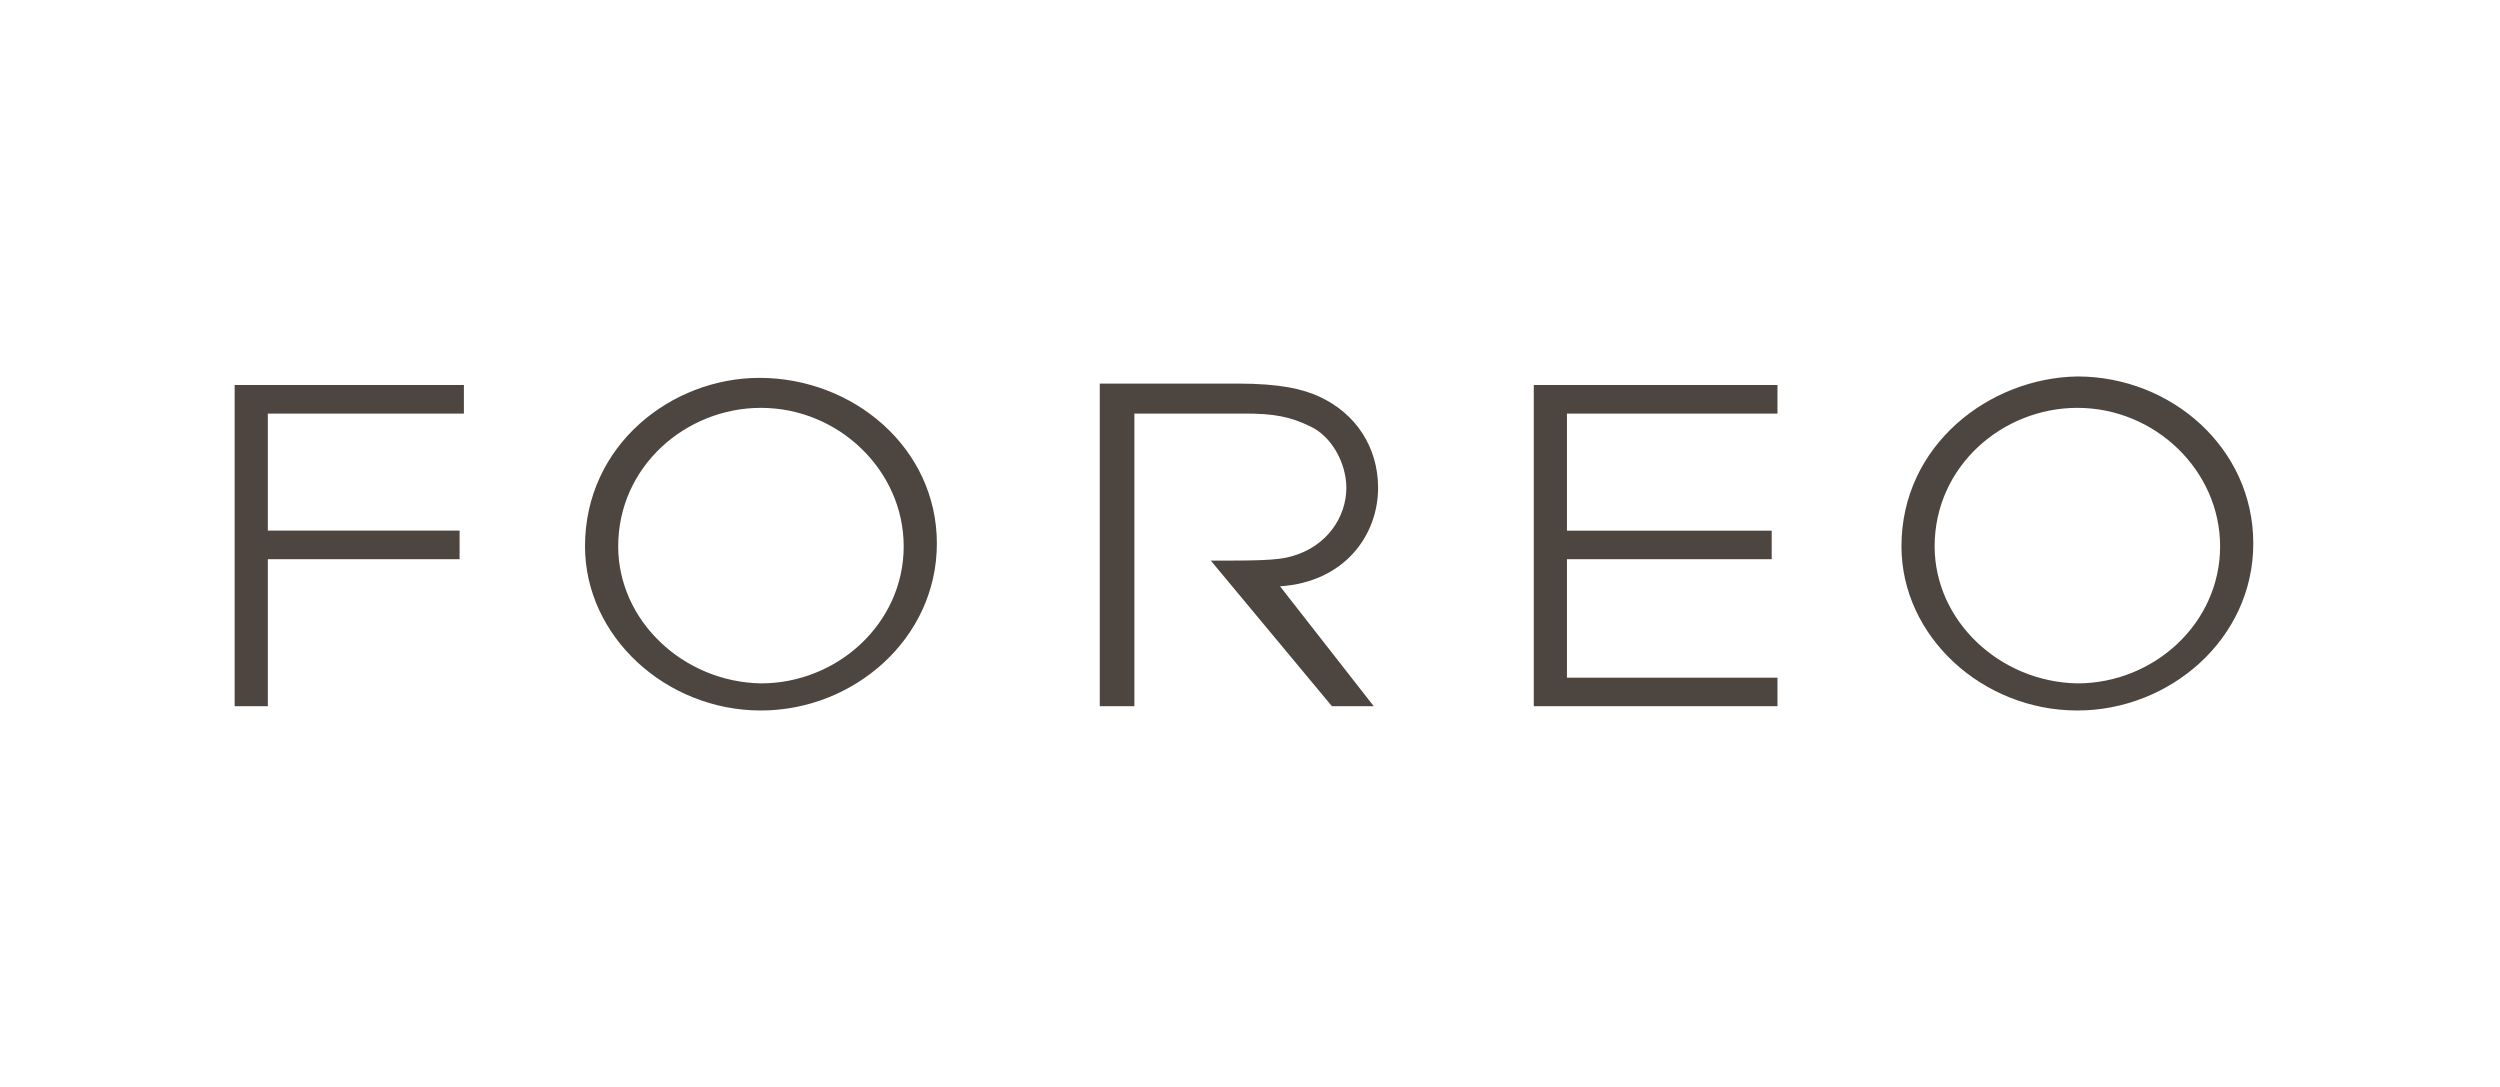 <svg width="161" height="70" viewBox="0 0 161 70" fill="none" xmlns="http://www.w3.org/2000/svg">
<path d="M15.111 45.48H17.248V36.011H29.598V34.172H17.248V26.634H29.875V24.796H15.111V45.48ZM37.675 35.184C37.675 40.976 42.875 45.756 49.005 45.756C54.949 45.756 60.334 41.159 60.334 35C60.334 28.841 54.948 24.335 48.911 24.335C43.248 24.335 37.675 28.657 37.675 35.184V35.184ZM39.812 35.184C39.812 30.035 44.175 26.266 49.005 26.266C54.018 26.266 58.198 30.311 58.198 35.184C58.198 40.148 53.925 44.01 49.004 44.01C43.99 43.917 39.812 39.965 39.812 35.184V35.184ZM70.918 45.48H73.054V26.634H80.205C81.97 26.634 83.084 26.818 84.384 27.461C85.777 28.105 86.705 29.852 86.705 31.415C86.705 33.253 85.499 35.184 83.176 35.828C82.249 36.104 80.762 36.104 77.976 36.104L85.776 45.48H88.47L82.434 37.758C86.612 37.482 88.749 34.448 88.749 31.415C88.749 28.841 87.355 26.634 84.941 25.532C83.918 25.071 82.525 24.702 79.647 24.702H70.825V45.479H70.919L70.918 45.48ZM98.775 45.48H114.469V43.642H100.912V36.012H114.098V34.173H100.912V26.634H114.469V24.796H98.775V45.48V45.48ZM122.454 35.184C122.454 40.976 127.654 45.756 133.783 45.756C139.725 45.756 145.112 41.159 145.112 35C145.112 28.841 139.819 24.244 133.783 24.244C128.119 24.335 122.454 28.657 122.454 35.184ZM124.59 35.184C124.59 30.035 128.954 26.266 133.783 26.266C138.798 26.266 142.975 30.311 142.975 35.184C142.975 40.148 138.704 44.01 133.783 44.01C128.769 43.917 124.59 39.965 124.59 35.184V35.184Z" fill="#4D453F"/>
</svg>
